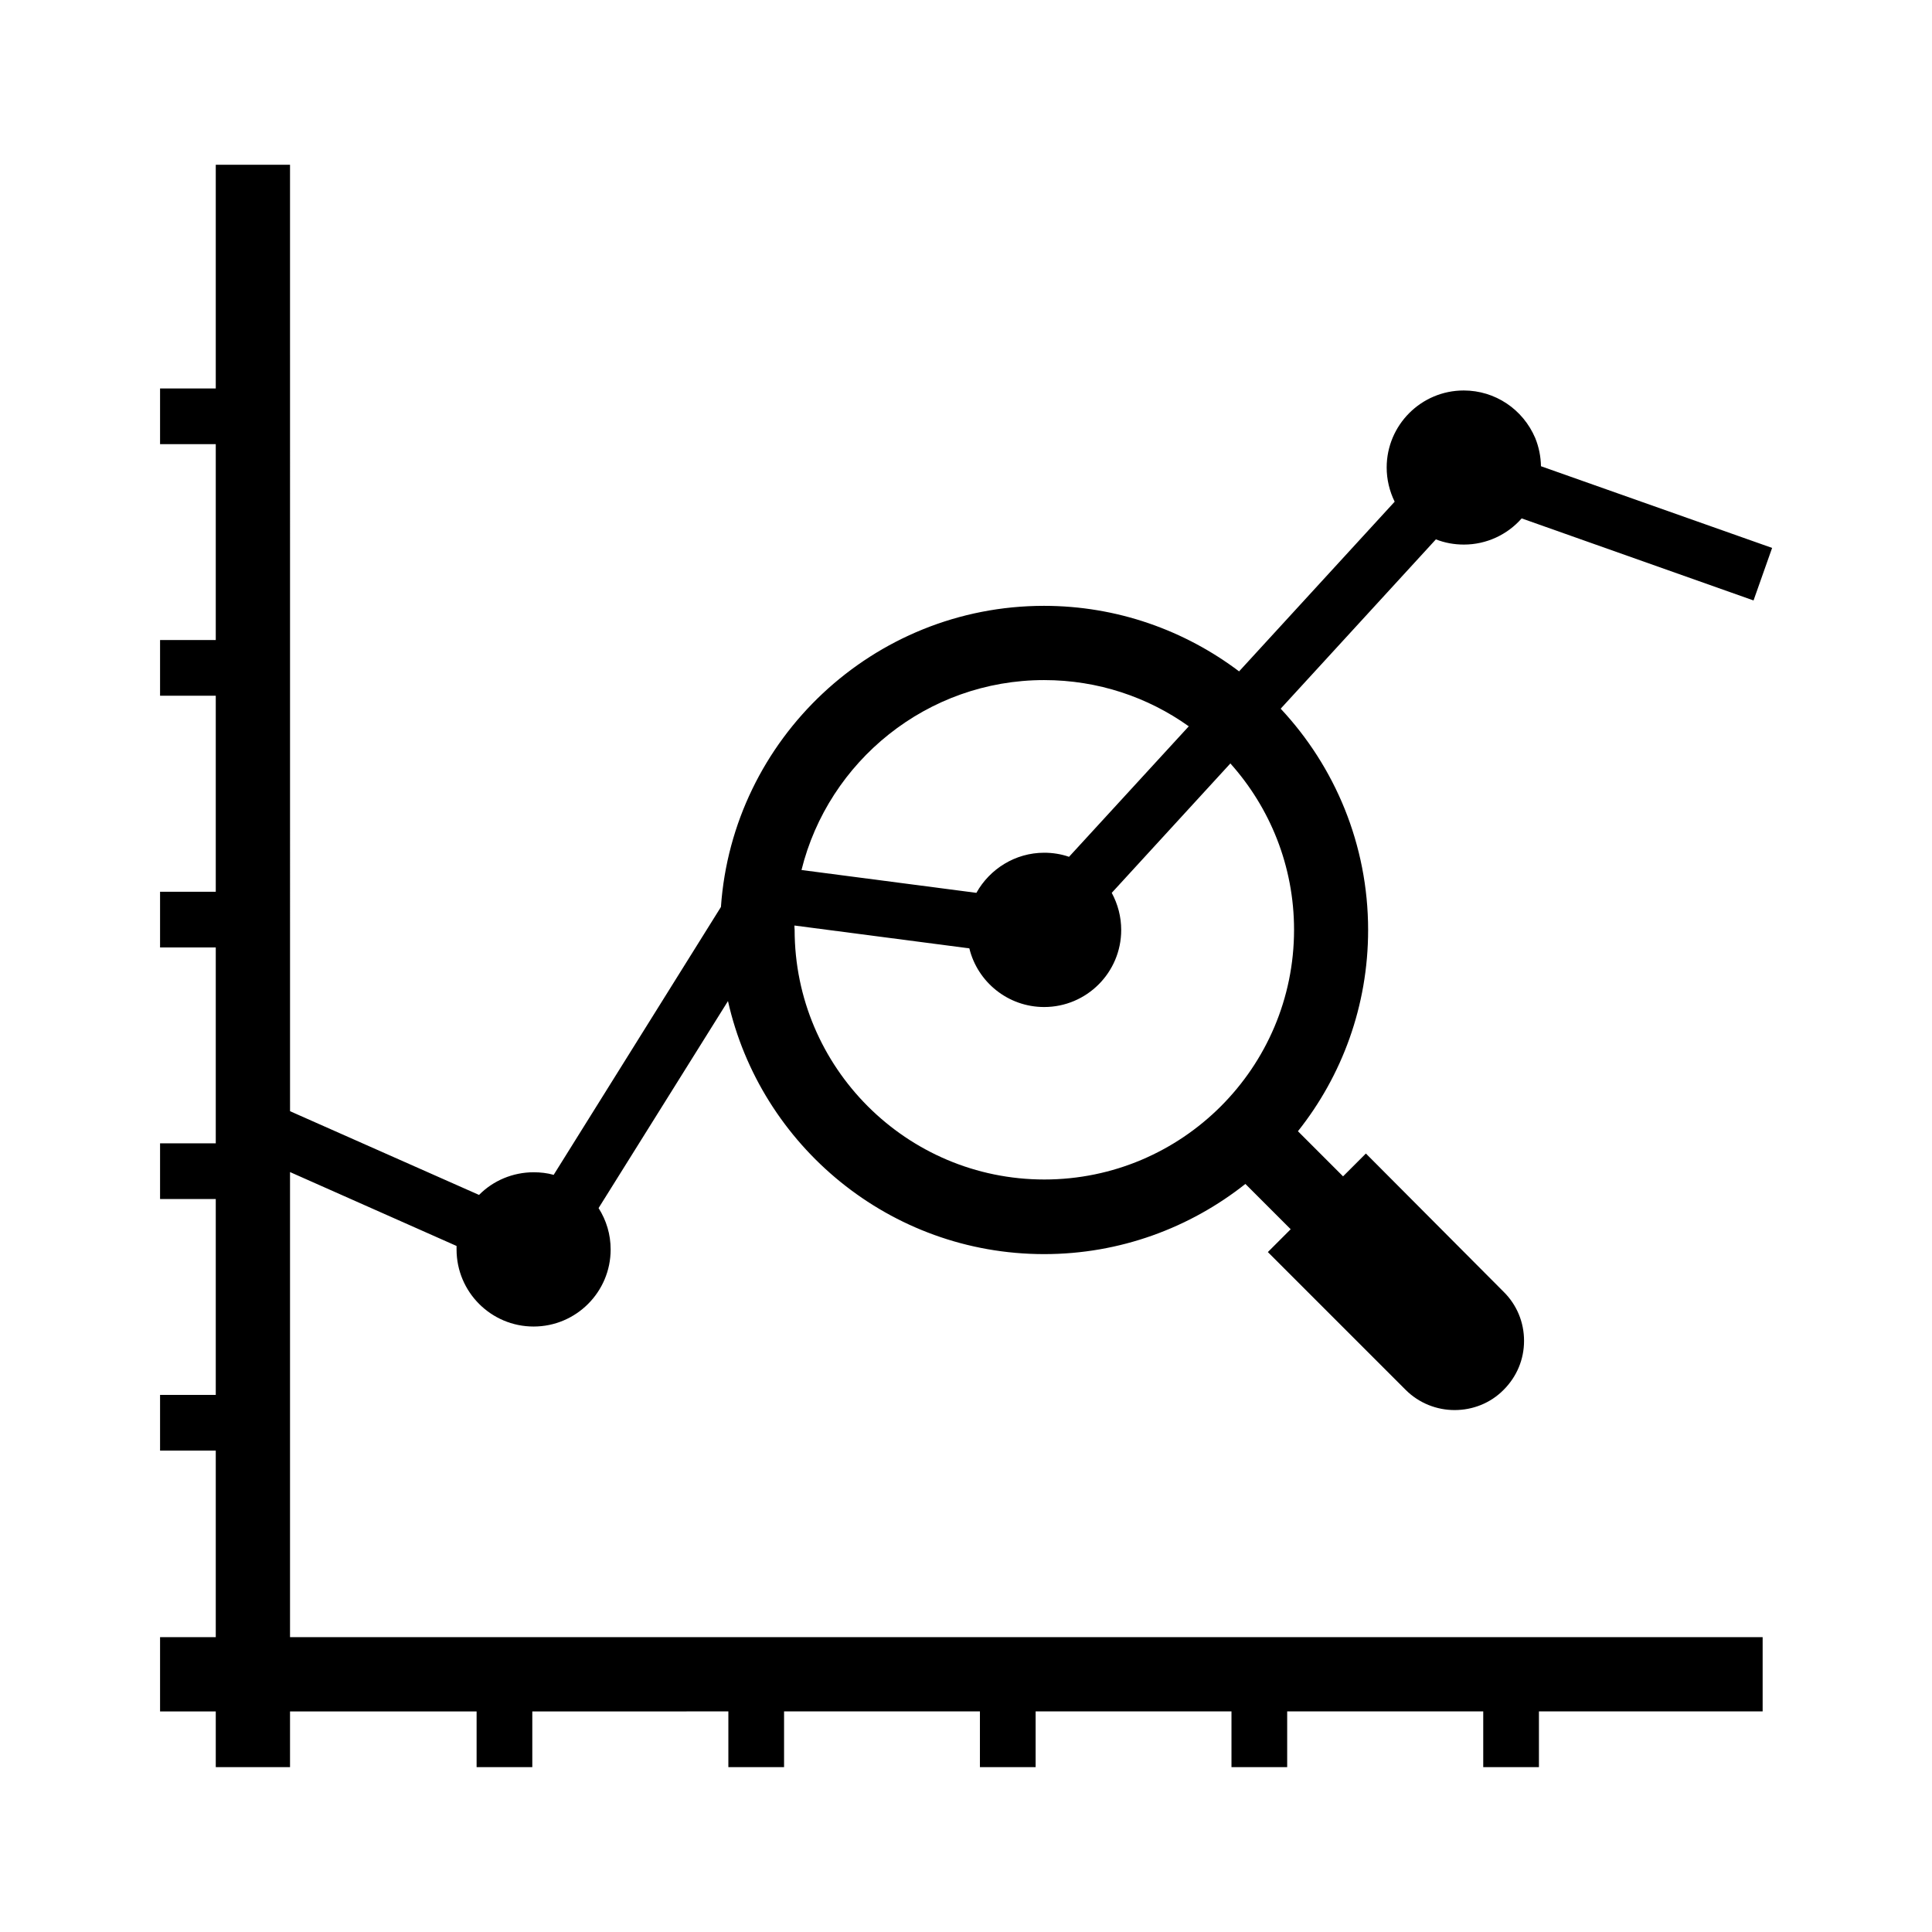 <?xml version="1.0" encoding="UTF-8"?>
<!-- Uploaded to: SVG Repo, www.svgrepo.com, Generator: SVG Repo Mixer Tools -->
<svg fill="#000000" width="800px" height="800px" version="1.1" viewBox="144 144 512 512" xmlns="http://www.w3.org/2000/svg">
 <path d="m220.86 454.61 44.133 19.582v0.934c0 11.266 9.152 20.418 20.418 20.418s20.418-9.152 20.418-20.418c0-3.984-1.133-7.723-3.199-10.973l34.293-54.859c8.609 38.328 42.902 67.059 83.789 67.059 20.121 0 38.672-6.988 53.332-18.598l12.004 12.004-6.051 6.051 36.508 36.508c3.59 3.59 8.316 5.363 12.988 5.363 4.723 0 9.445-1.77 12.988-5.363 3.492-3.492 5.41-8.07 5.41-12.988 0-4.922-1.918-9.543-5.41-12.988l-36.504-36.648-6.051 6.051-11.957-11.957c11.66-14.66 18.598-33.211 18.598-53.332 0-22.633-8.809-43.297-23.172-58.648l41.133-44.871c2.363 0.934 4.871 1.379 7.43 1.379 5.953 0 11.512-2.609 15.301-6.938l61.449 21.746 4.922-13.922-61.254-21.648c-0.051-2.559-0.543-5.066-1.523-7.477-3.254-7.629-10.633-12.598-18.949-12.598-11.266 0-20.418 9.152-20.418 20.418 0 3.148 0.738 6.25 2.117 9.055l-41.23 44.969c-14.414-10.875-32.324-17.367-51.711-17.367-45.262 0-82.508 35.277-85.605 79.801l-44.328 70.996c-1.723-0.492-3.492-0.688-5.312-0.688-5.512 0-10.727 2.215-14.465 6.004l-50.086-22.188-0.004-250.82h-19.68v59.285h-14.762v14.762h14.762v51.906h-14.762v14.762h14.762v51.953h-14.762v14.762h14.762v51.906h-14.762v14.762h14.762v51.906h-14.762v14.762h14.762v49.445h-14.762v19.68h14.762v14.762h19.68v-14.762h49.445v14.762h14.762v-14.762l51.957-0.004v14.762h14.762v-14.762h51.906v14.762h14.762v-14.762h51.902v14.762h14.762v-14.762h51.957v14.762h14.762v-14.762h59.285v-19.68l-390.26-0.004zm199.85-130.38c14.27 0 27.504 4.527 38.328 12.25l-31.734 34.586c-2.117-0.738-4.328-1.082-6.594-1.082-7.625 0-14.414 4.281-17.957 10.629l-46.348-6.051c7.137-28.832 33.262-50.332 64.305-50.332zm-66.172 65.043 46.348 6.051c2.164 8.906 10.234 15.547 19.828 15.547 11.266 0 20.418-9.152 20.418-20.418 0-3.492-0.887-6.84-2.508-9.84l31.438-34.293c10.48 11.711 16.875 27.16 16.875 44.082 0 36.508-29.668 66.176-66.176 66.176-36.508 0-66.176-29.668-66.176-66.176-0.047-0.344-0.047-0.734-0.047-1.129z"/>
</svg>
